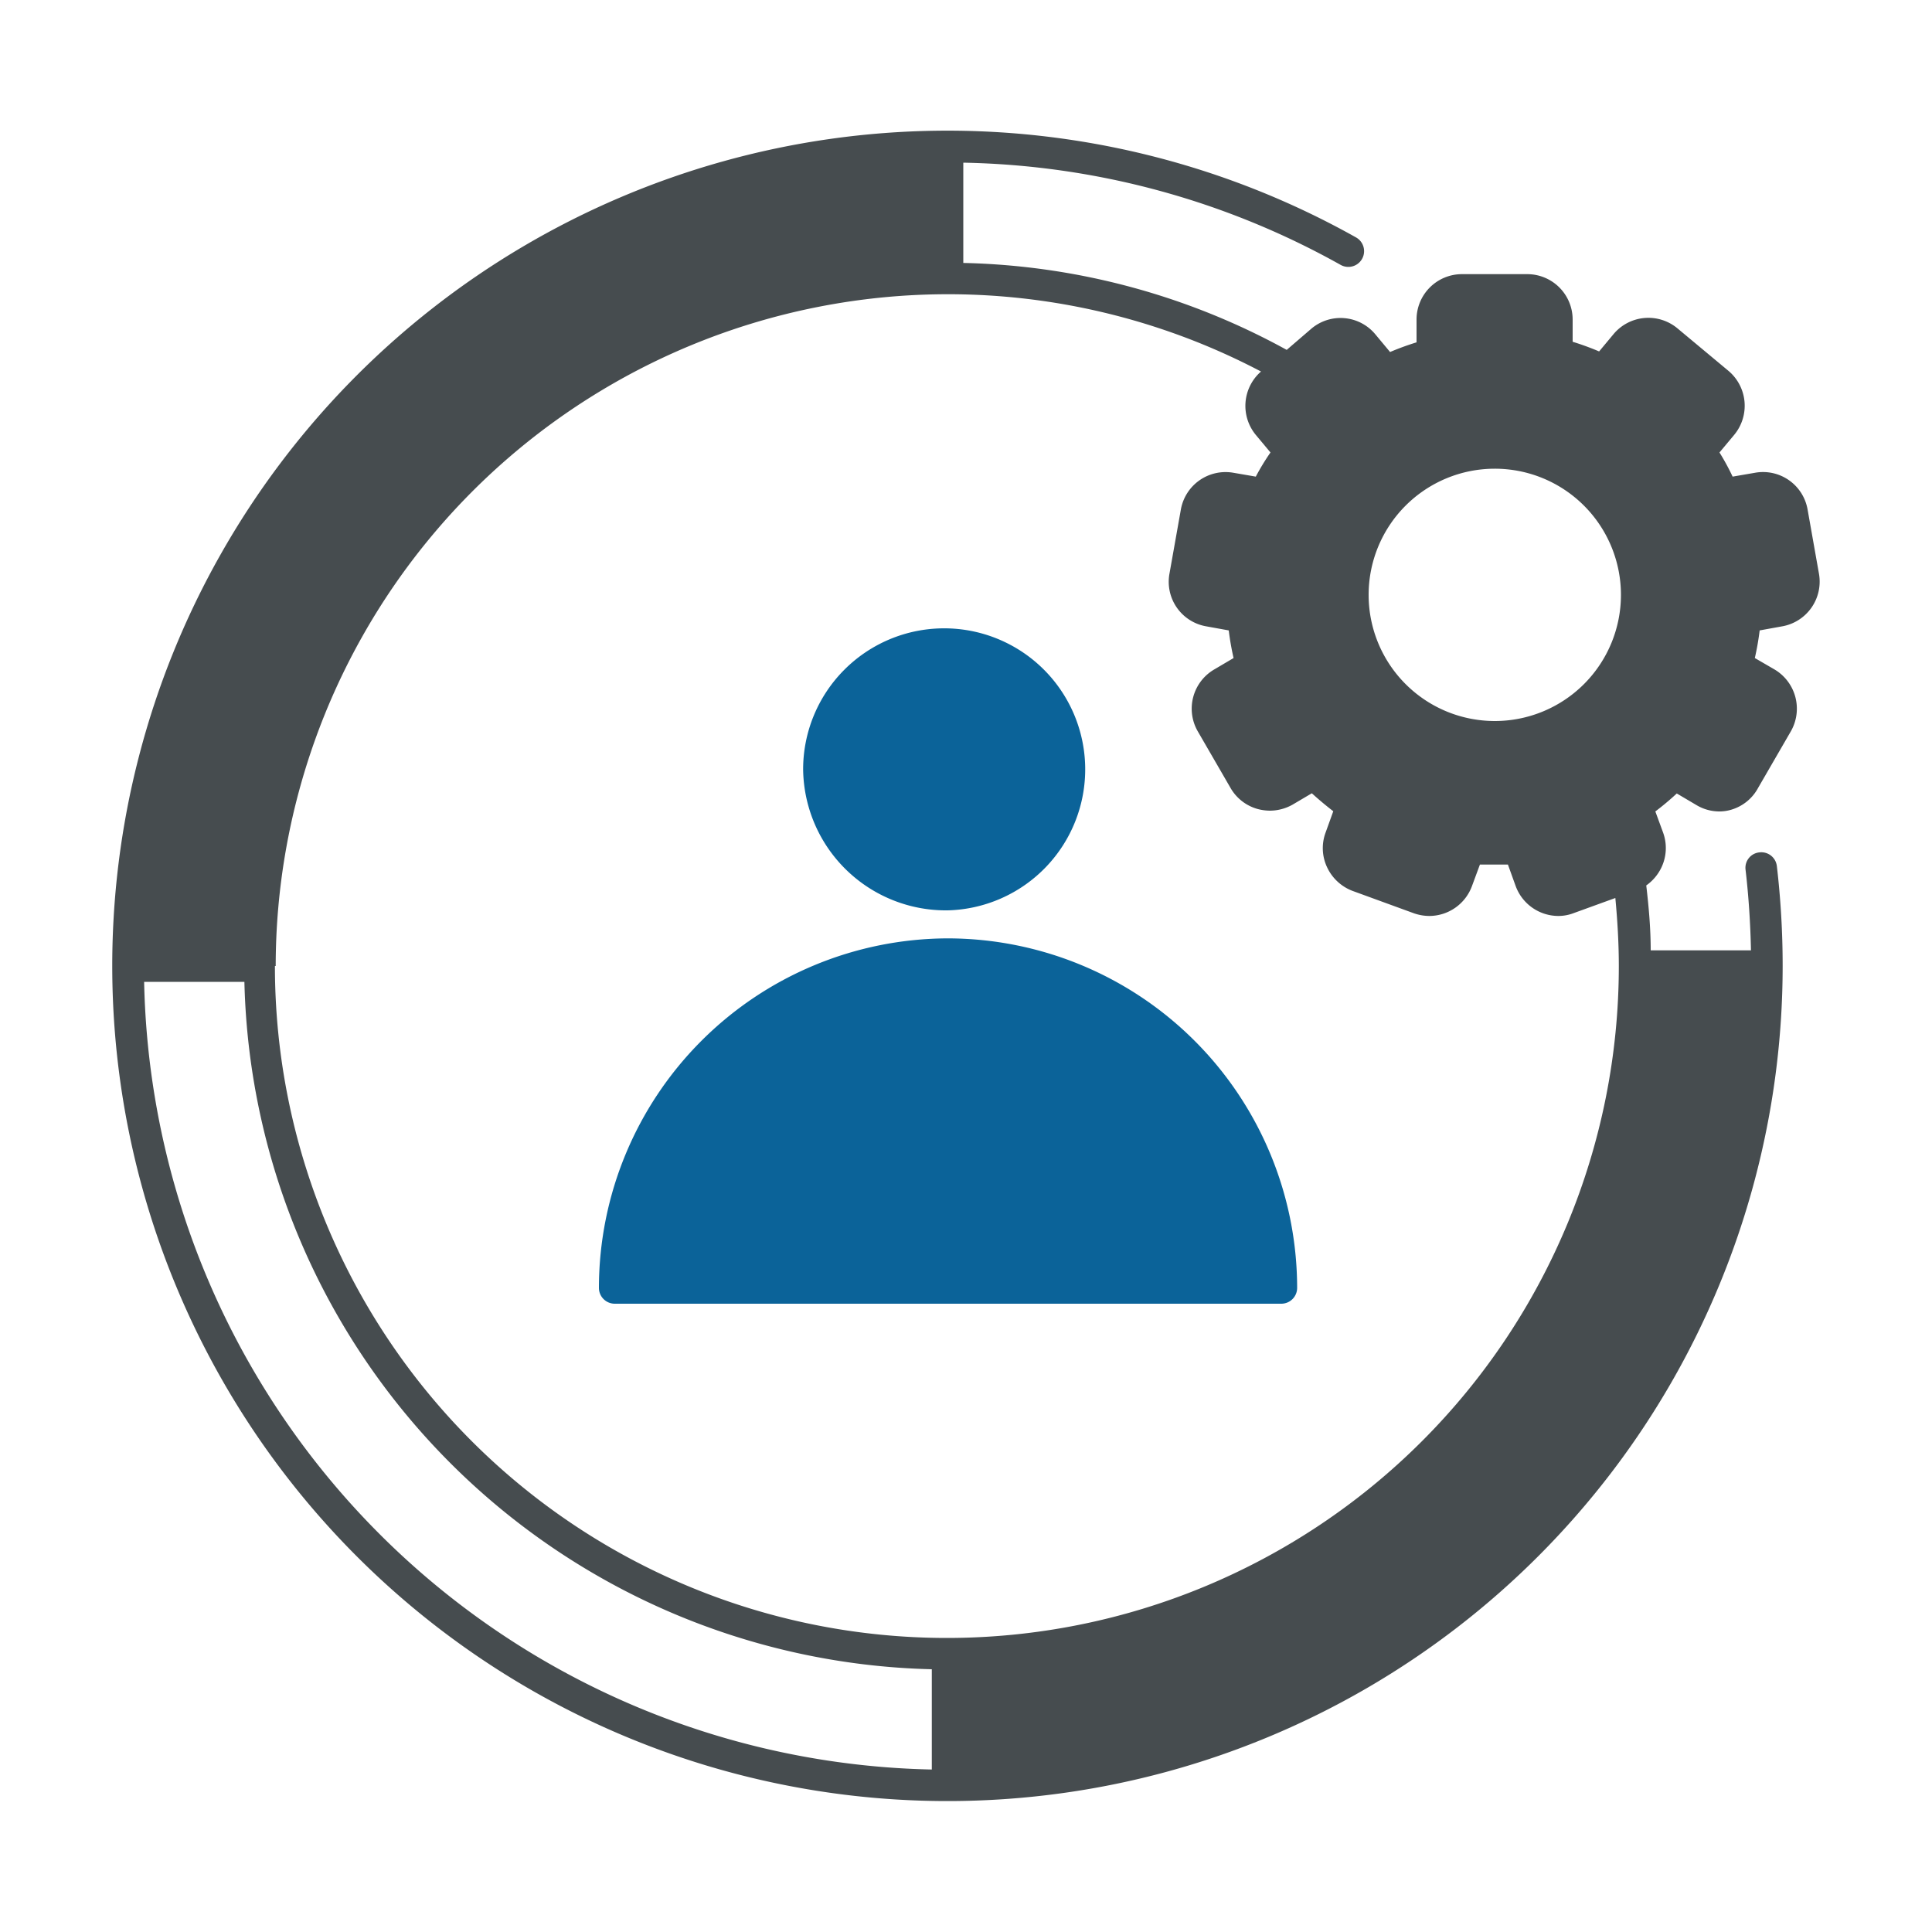 <svg id="Layer_1" data-name="Layer 1" xmlns="http://www.w3.org/2000/svg" viewBox="0 0 100 100"><defs><style>.cls-1{fill:#0b6399;}.cls-2{fill:#464c4f;}</style></defs><path class="cls-1" d="M49.05,47.12a7.3,7.3,0,1,0-7.48-7.3A7.39,7.39,0,0,0,49.05,47.12Z"/><path class="cls-1" d="M49.05,48.57A18.11,18.11,0,0,0,31,66.66a.82.82,0,0,0,.82.82H66.33a.82.82,0,0,0,.81-.82A18.11,18.11,0,0,0,49.05,48.57Z"/><path class="cls-2" d="M92.24,32.42a2.35,2.35,0,0,0,1.91-2.72l-.59-3.33a2.34,2.34,0,0,0-2.72-1.9l-1.16.2A12,12,0,0,0,89,23.42l.76-.91a2.36,2.36,0,0,0-.29-3.31L86.83,17a2.35,2.35,0,0,0-3.31.29l-.75.9a14.08,14.08,0,0,0-1.37-.5V16.54a2.35,2.35,0,0,0-2.35-2.35H75.67a2.35,2.35,0,0,0-2.35,2.35v1.18a14.08,14.08,0,0,0-1.37.5l-.75-.9A2.34,2.34,0,0,0,67.89,17L66.6,18.11a36.36,36.36,0,0,0-16.74-4.5V8.42a41.53,41.53,0,0,1,19.53,5.29.81.81,0,1,0,.8-1.42A43.23,43.23,0,1,0,92.27,50a44.42,44.42,0,0,0-.3-5.17.81.81,0,0,0-.91-.71.8.8,0,0,0-.71.9c.16,1.37.25,2.77.28,4.17H85.44c0-1.13-.1-2.25-.23-3.36a2.4,2.4,0,0,0,.79-.94,2.34,2.34,0,0,0,.08-1.8L85.68,42q.57-.43,1.11-.93l1,.59A2.31,2.31,0,0,0,89,42a2.15,2.15,0,0,0,.61-.09A2.32,2.32,0,0,0,91,40.78l1.69-2.92a2.36,2.36,0,0,0-.86-3.22l-1-.58a14.27,14.27,0,0,0,.25-1.43ZM70.84,30.8a6.53,6.53,0,1,1,6.52,6.52A6.53,6.53,0,0,1,70.84,30.8ZM48.23,91.59A41.64,41.64,0,0,1,7.46,50.82h5.19A36.45,36.45,0,0,0,48.23,86.4ZM14.27,50a34.8,34.8,0,0,1,51-30.77A2.36,2.36,0,0,0,65,22.51l.76.91A12,12,0,0,0,65,24.67l-1.16-.2a2.35,2.35,0,0,0-2.72,1.91l-.59,3.32a2.34,2.34,0,0,0,1.91,2.72l1.16.21a13.79,13.79,0,0,0,.25,1.43l-1,.59A2.35,2.35,0,0,0,62,37.86l1.69,2.92a2.33,2.33,0,0,0,1.43,1.1,2.55,2.55,0,0,0,.61.08,2.41,2.41,0,0,0,1.17-.31l1-.59q.54.49,1.11.93l-.4,1.11a2.32,2.32,0,0,0,.08,1.79A2.39,2.39,0,0,0,70,46.11l3.18,1.16a2.45,2.45,0,0,0,.8.14,2.36,2.36,0,0,0,2.21-1.55l.41-1.11.72,0,.73,0,.4,1.11a2.36,2.36,0,0,0,2.21,1.55,2.22,2.22,0,0,0,.8-.15l2.15-.78c.11,1.17.18,2.35.18,3.52a34.78,34.78,0,0,1-69.56,0Z"/></svg>